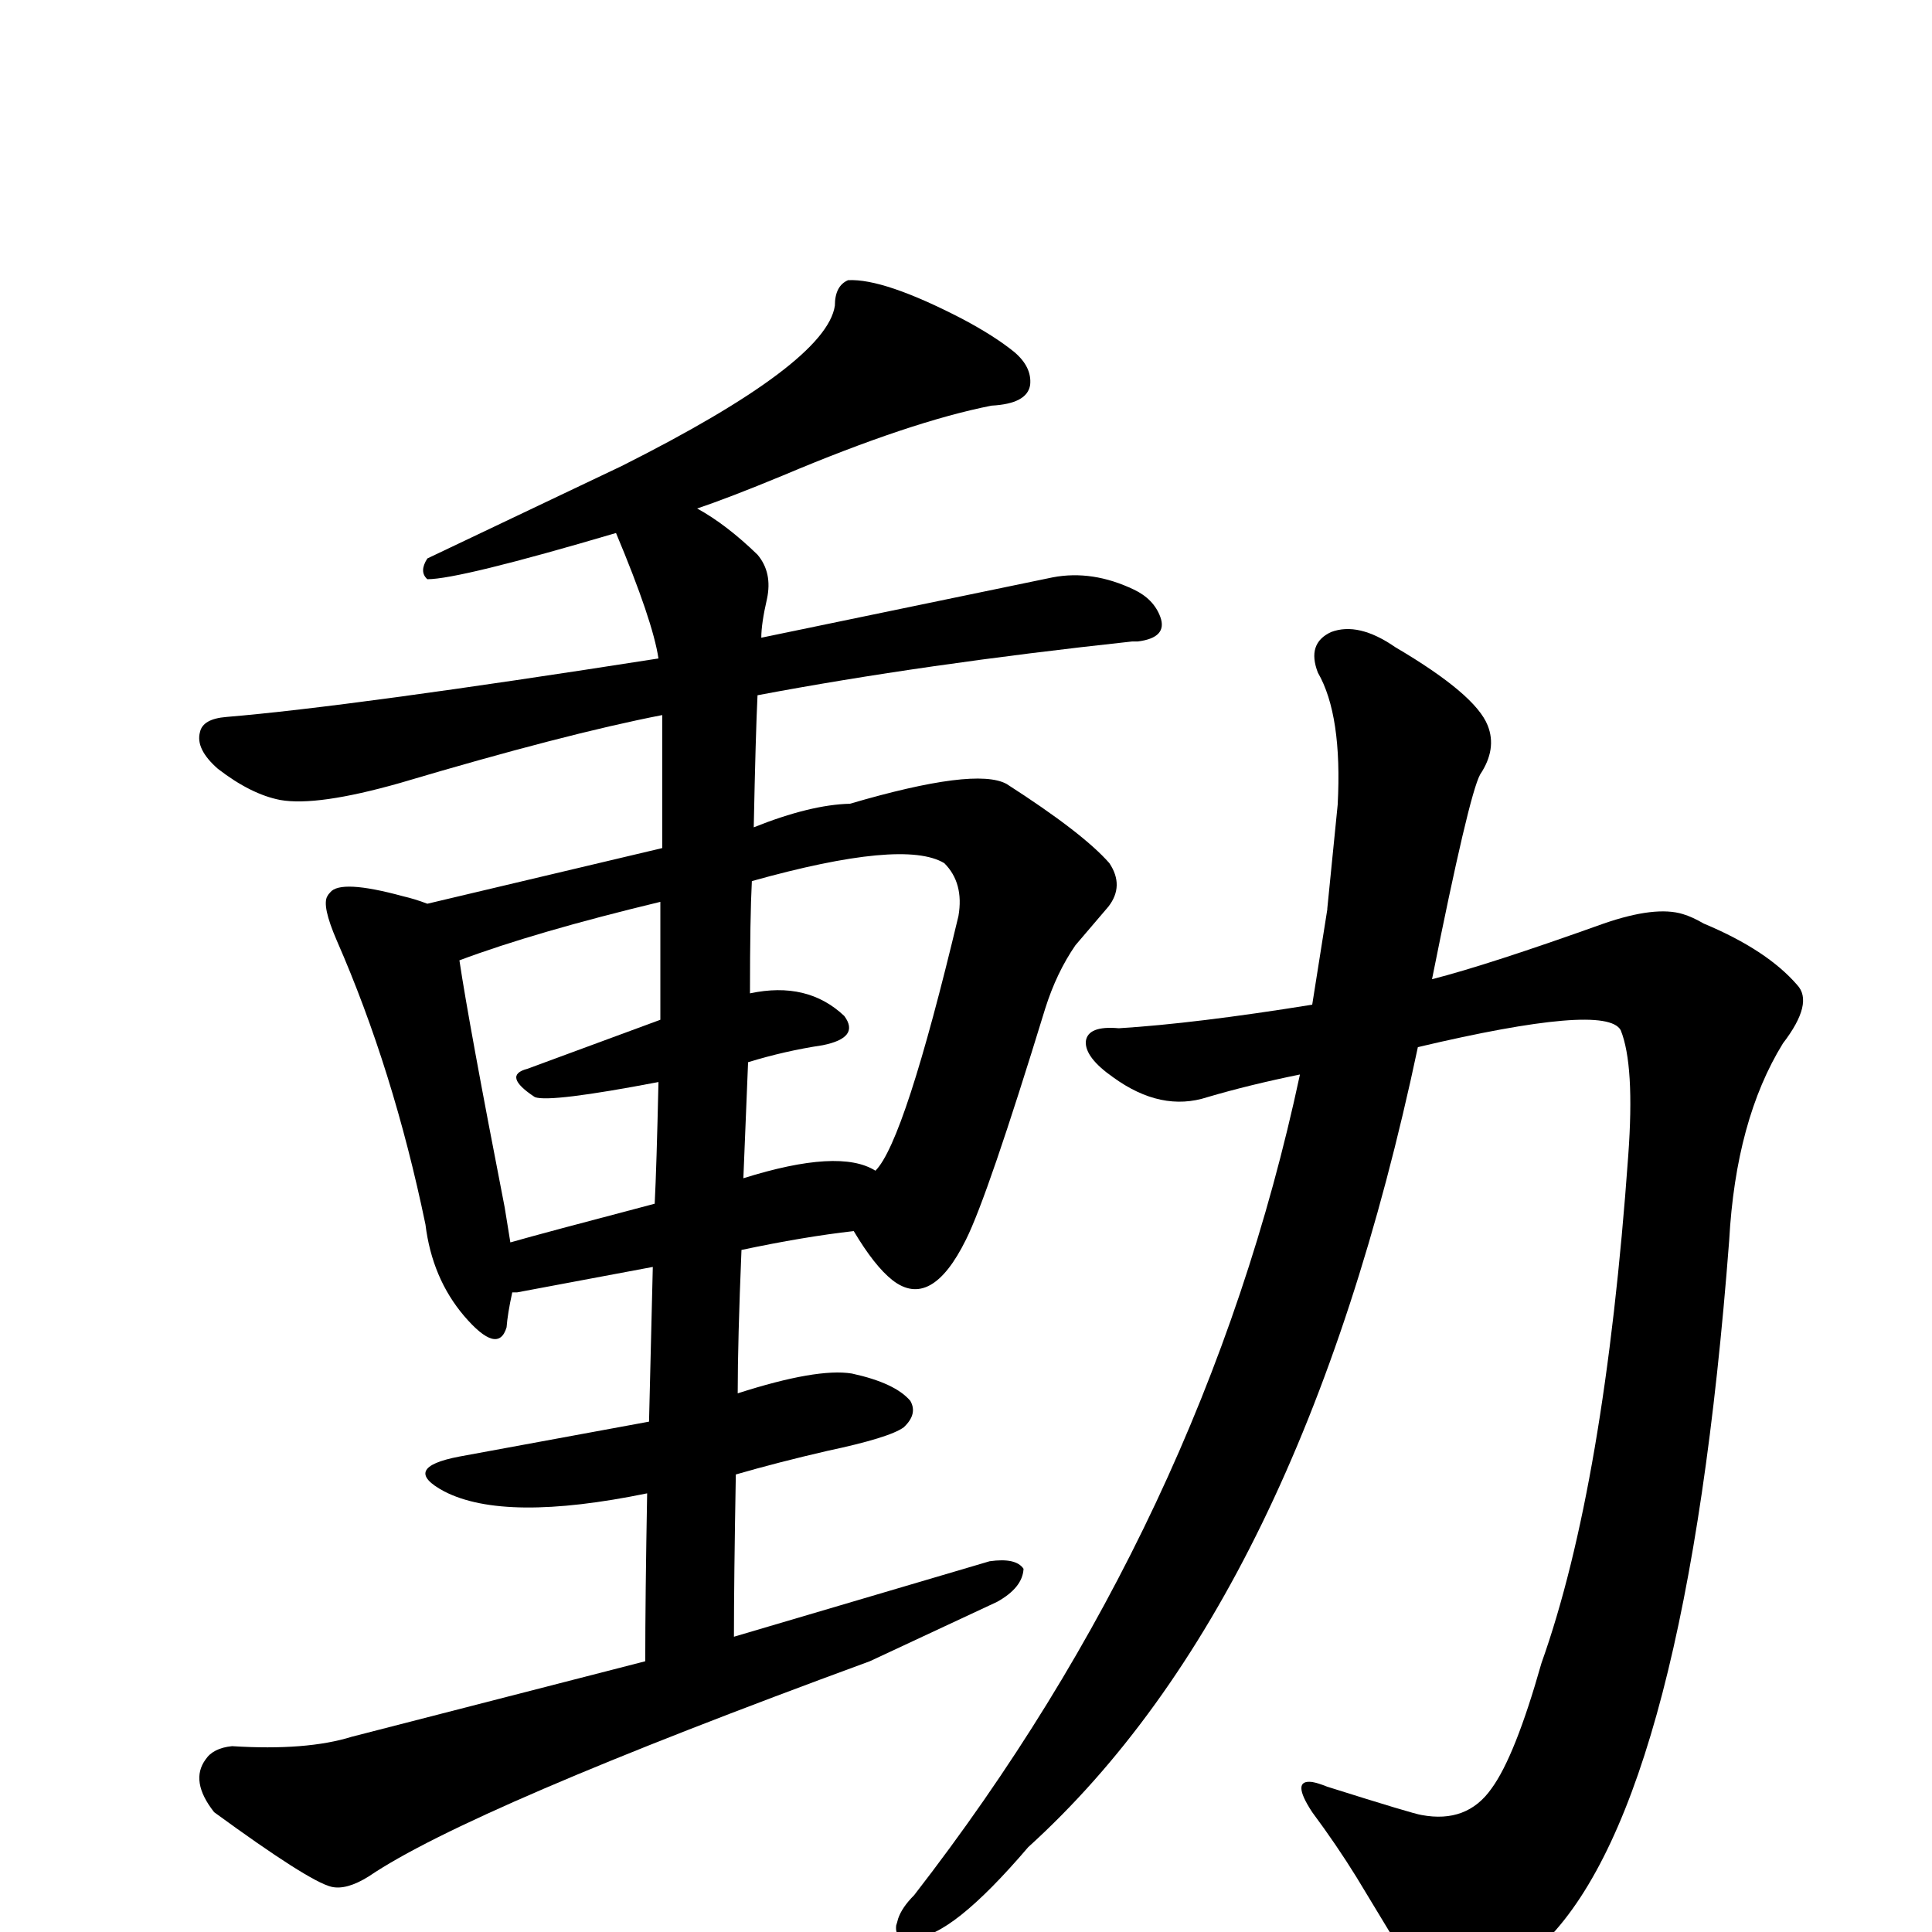 <?xml version="1.0" encoding="UTF-8" standalone="no"?>
<svg xmlns:svg="http://www.w3.org/2000/svg" xmlns="http://www.w3.org/2000/svg"
	version="1.1" width="100%" height="100%" viewBox="0 -410 2048 2048"
	id="uni52D5.svg"><defs id="defs1" />
<g id="g1">
 <path d="M 543,960 Q 538,983 537,997 Q 528,1027 492,985 Q 458,945 451,888 Q 417,724 357,587 Q 341,550 347,540 Q 348,538 350,536 Q 361,522 427,540 Q 440,543 453,548 L 702,489 L 702,348 Q 599,368 424,420 Q 336,445 297,438 Q 266,432 231,405 Q 207,384 212,366 Q 215,352 240,350 Q 372,339 698,288 Q 692,248 653,155 Q 487,204 453,204 Q 444,196 453,182 L 659,84 Q 876,-25 885,-86 Q 885,-107 899,-113 Q 937,-115 1020,-72 Q 1054,-54 1075,-37 Q 1094,-21 1092,-2 Q 1089,18 1051,20 Q 965,37 830,94 Q 772,118 739,129 Q 770,146 803,178 Q 819,197 813,225 Q 807,251 807,266 L 1116,202 Q 1158,194 1202,215 Q 1223,225 1230,244 Q 1238,266 1206,270 L 1200,270 Q 978,294 803,327 Q 801,368 799,467 Q 859,443 901,442 Q 1034,403 1067,421 Q 1148,473 1176,505 Q 1192,529 1175,551 L 1140,592 Q 1120,621 1108,659 Q 1047,858 1024,904 Q 987,979 946,947 Q 927,932 905,895 Q 852,901 786,915 Q 782,1011 782,1067 Q 866,1040 903,1046 Q 949,1056 965,1075 Q 973,1089 958,1103 Q 943,1114 877,1128 Q 825,1140 780,1153 Q 778,1265 778,1325 L 1049,1245 Q 1077,1241 1085,1253 Q 1084,1273 1057,1288 L 922,1351 Q 497,1507 391,1579 Q 367,1594 351,1590 Q 327,1584 227,1511 Q 201,1478 218,1455 Q 226,1443 246,1441 Q 325,1446 373,1431 L 684,1351 Q 684,1283 686,1173 Q 535,1204 471,1171 Q 424,1146 487,1134 L 688,1097 L 692,933 L 548,960 L 543,960 z M 793,716 L 788,839 Q 890,807 928,831 Q 959,800 1016,561 Q 1022,526 1001,505 Q 958,479 797,524 Q 795,562 795,643 Q 856,630 895,667 Q 912,690 872,698 Q 832,704 793,716 z M 700,671 L 700,546 Q 567,578 487,608 Q 497,675 535,870 L 541,907 Q 576,897 694,866 Q 696,827 698,737 Q 583,759 567,753 Q 532,730 559,723 L 700,671 z" id="U_52D5_1" style="fill:currentColor" />
 <path d="M 1378,729 Q 1324,740 1280,753 Q 1231,769 1180,732 Q 1150,711 1151,694 Q 1153,677 1186,680 Q 1267,675 1391,655 L 1407,554 L 1407,553 L 1418,443 Q 1423,348 1397,303 Q 1385,272 1411,260 Q 1440,249 1479,276 Q 1564,326 1577,359 Q 1587,384 1569,411 Q 1557,433 1518,628 Q 1577,613 1700,569 Q 1755,550 1784,559 Q 1794,562 1806,569 Q 1873,597 1905,634 Q 1923,653 1890,696 Q 1840,777 1833,905 Q 1788,1494 1640,1646 Q 1591,1704 1548,1710 Q 1523,1715 1510,1699 L 1438,1580 Q 1417,1546 1391,1511 Q 1368,1476 1391,1479 Q 1397,1480 1407,1484 Q 1499,1513 1507,1514 Q 1555,1523 1581,1486 Q 1606,1452 1634,1353 Q 1701,1165 1726,815 Q 1733,719 1718,682 Q 1702,653 1503,700 Q 1379,1286 1090,1548 Q 1008,1644 969,1644 Q 948,1648 950,1631 Q 951,1628 952,1624 Q 956,1612 969,1599 Q 1277,1202 1378,729 z" id="U_52D5_2" style="fill:currentColor" />

</g>
</svg>
